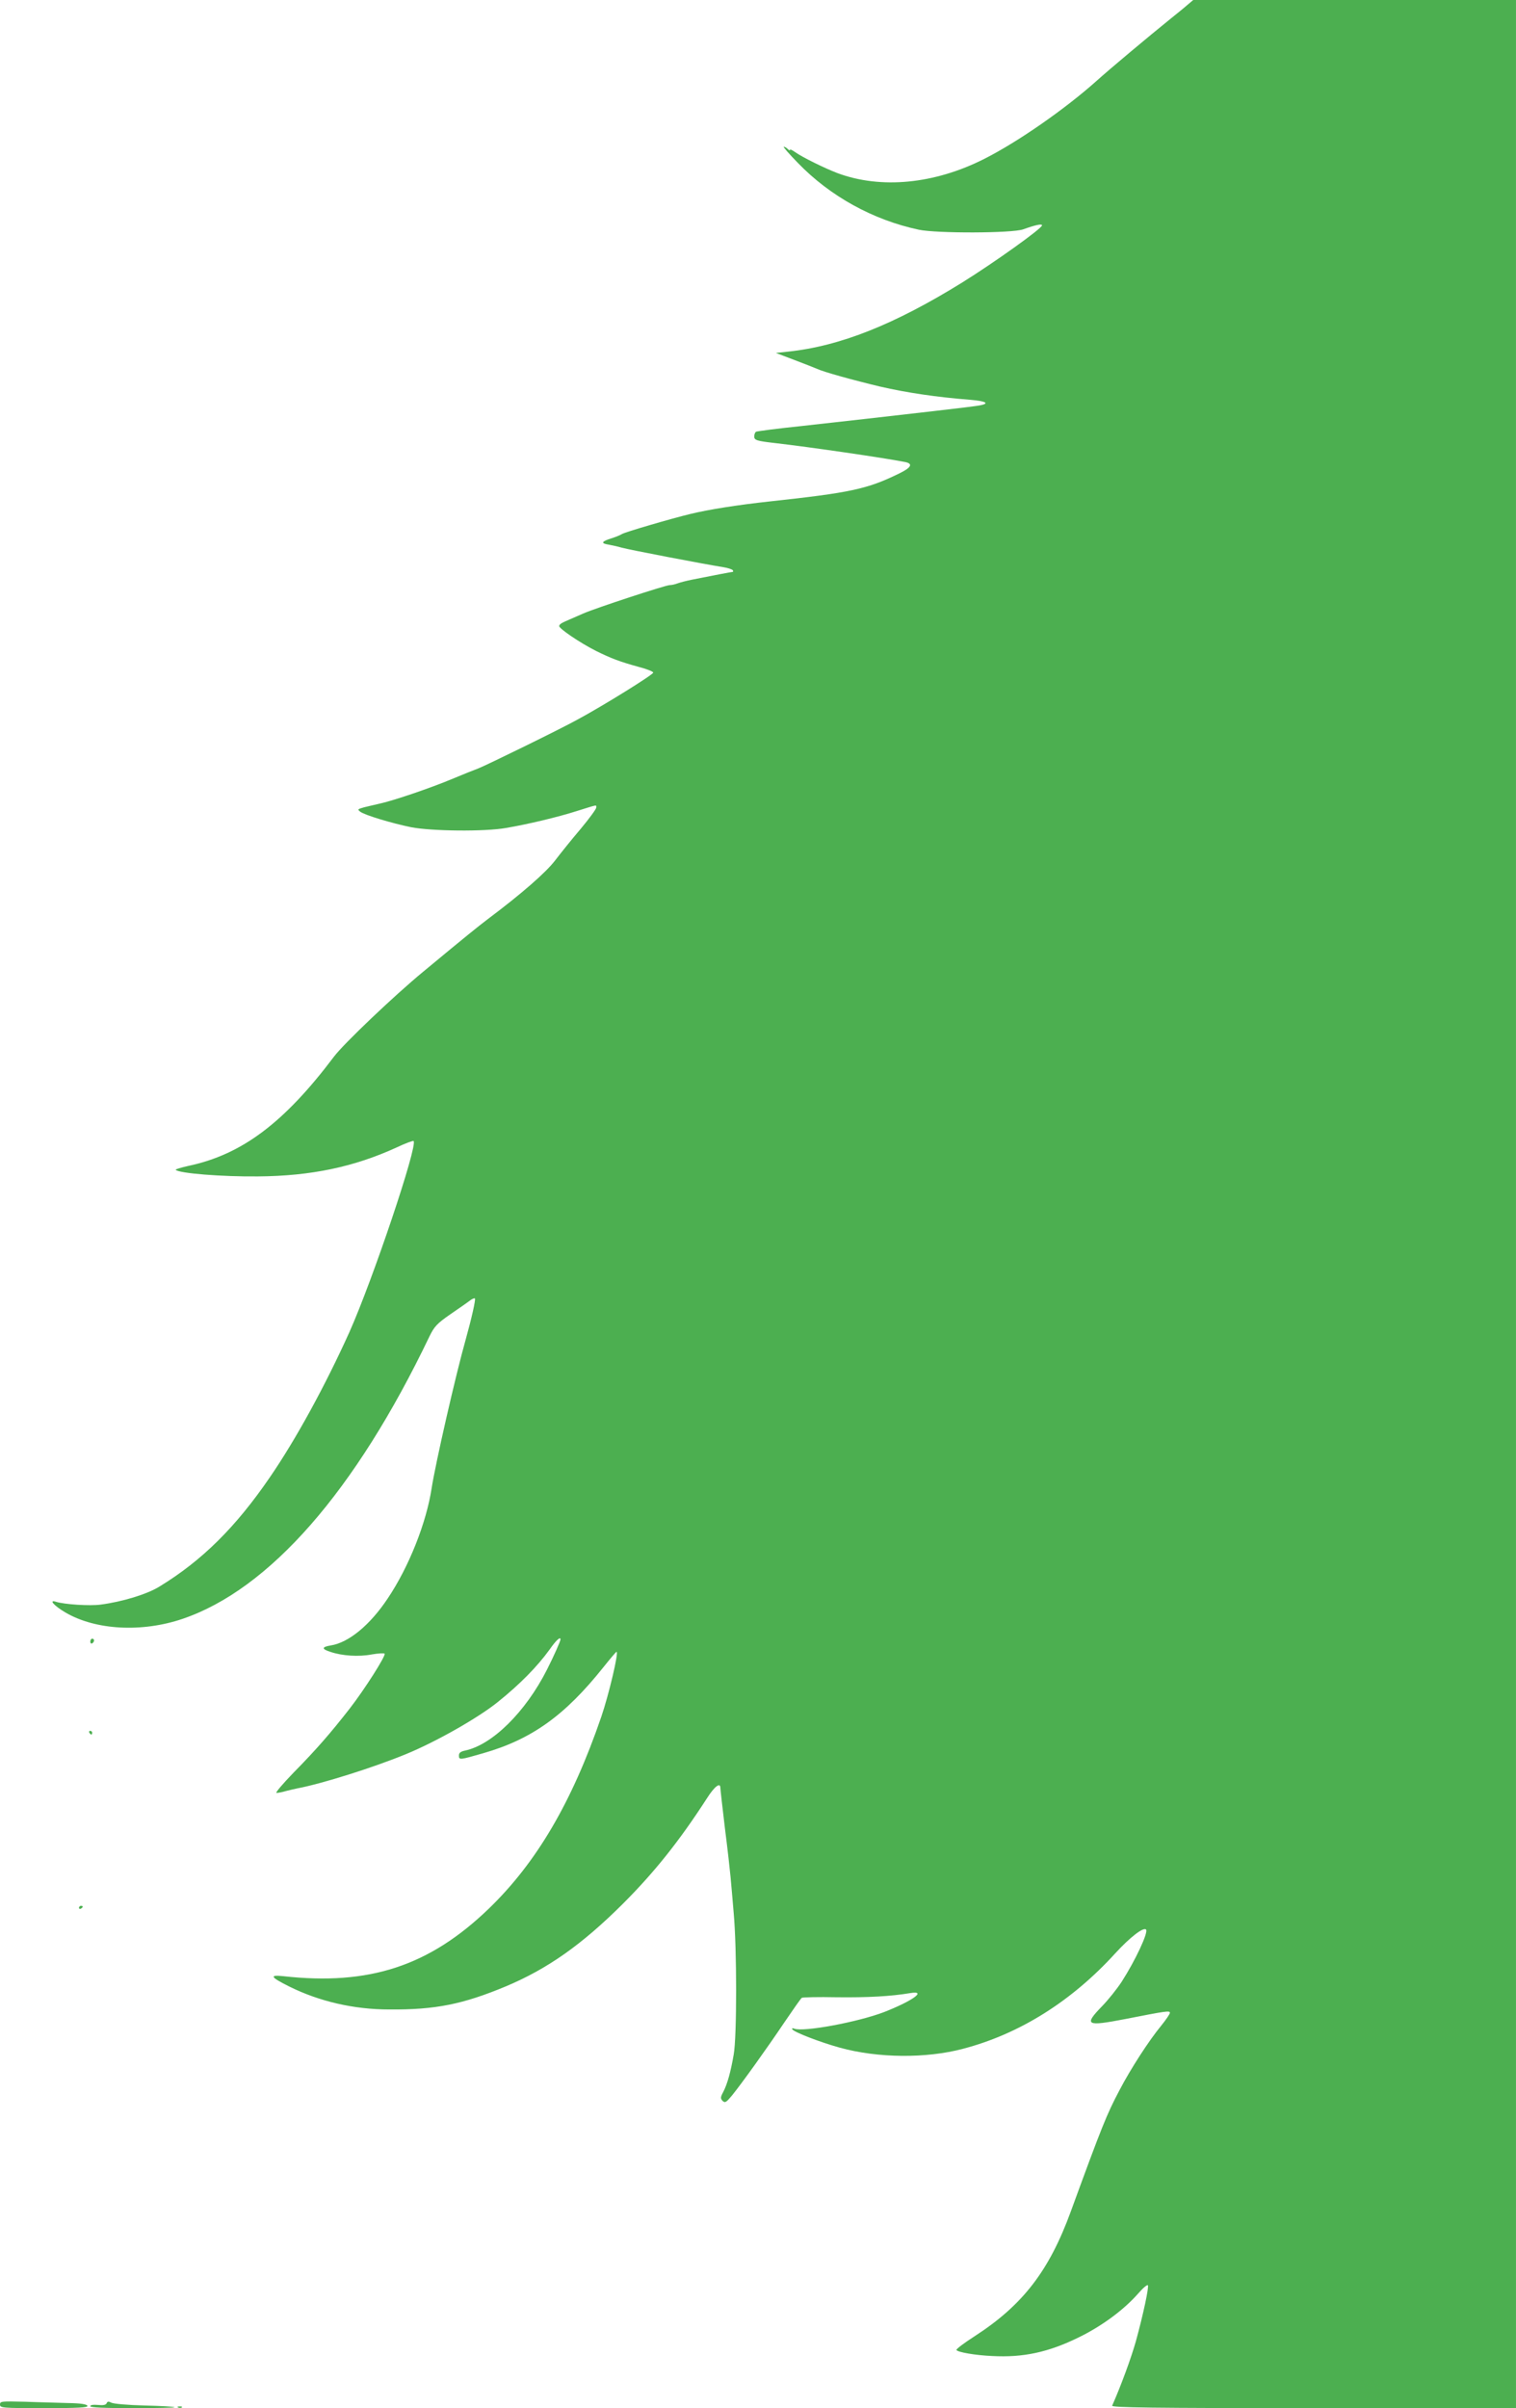 <?xml version="1.0" standalone="no"?>
<!DOCTYPE svg PUBLIC "-//W3C//DTD SVG 20010904//EN"
 "http://www.w3.org/TR/2001/REC-SVG-20010904/DTD/svg10.dtd">
<svg version="1.0" xmlns="http://www.w3.org/2000/svg"
 width="806pt" height="1280pt" viewBox="0 0 806 1280"
 preserveAspectRatio="xMidYMid meet">
<g transform="translate(0,1280) scale(0.1,-0.1)"
fill="#4caf50" stroke="none">
<path d="M6312 12773 c-18 -16 -58 -48 -89 -73 -115 -93 -321 -265 -393 -330
-168 -150 -418 -324 -596 -414 -266 -135 -551 -162 -782 -76 -68 26 -186 84
-224 111 -15 11 -28 17 -28 13 0 -5 -5 -3 -12 4 -7 7 -16 12 -21 12 -5 0 29
-39 75 -86 171 -177 399 -303 643 -355 94 -20 497 -19 555 2 64 23 100 31 100
21 0 -16 -253 -197 -425 -304 -360 -223 -649 -338 -925 -367 l-65 -7 100 -38
c55 -21 109 -42 120 -47 37 -17 189 -59 335 -94 139 -32 299 -56 478 -70 83
-7 105 -19 55 -29 -16 -4 -127 -17 -248 -31 -121 -14 -278 -32 -350 -40 -71
-8 -233 -26 -358 -40 -125 -13 -232 -27 -238 -30 -5 -4 -9 -15 -9 -25 0 -20
14 -24 110 -35 183 -21 576 -78 693 -101 43 -9 32 -30 -35 -62 -168 -82 -258
-101 -683 -147 -174 -19 -327 -43 -425 -67 -100 -24 -353 -98 -364 -107 -6 -4
-29 -14 -51 -21 -58 -18 -63 -28 -19 -35 22 -4 53 -11 69 -16 39 -11 435 -87
542 -104 24 -4 45 -11 49 -16 3 -5 2 -9 -1 -9 -6 0 -100 -18 -215 -41 -30 -6
-65 -15 -78 -20 -13 -5 -31 -9 -41 -9 -22 0 -394 -122 -460 -151 -25 -11 -57
-25 -71 -31 -44 -19 -54 -24 -57 -35 -4 -12 109 -89 196 -133 81 -40 126 -57
224 -84 43 -11 79 -25 80 -31 2 -10 -269 -178 -403 -250 -98 -54 -483 -242
-526 -259 -22 -8 -84 -33 -139 -56 -117 -49 -309 -114 -380 -130 -27 -6 -67
-16 -89 -21 -35 -10 -37 -11 -20 -24 27 -19 168 -61 270 -82 109 -21 391 -24
504 -4 118 20 277 58 380 91 112 35 100 33 100 17 0 -7 -37 -58 -83 -113 -46
-54 -107 -130 -136 -168 -48 -63 -177 -176 -357 -311 -55 -42 -104 -81 -344
-280 -154 -127 -422 -382 -474 -451 -265 -352 -490 -521 -774 -581 -40 -9 -70
-18 -68 -21 19 -19 247 -37 438 -35 283 2 512 51 737 154 46 22 87 37 90 34
23 -24 -217 -737 -341 -1015 -129 -286 -285 -571 -423 -772 -182 -266 -361
-443 -587 -581 -66 -41 -198 -81 -313 -96 -57 -8 -194 1 -237 15 -41 13 -11
-21 50 -57 161 -94 406 -107 622 -34 463 157 920 680 1313 1501 26 53 39 68
114 120 47 32 94 65 104 73 11 8 22 12 24 9 5 -5 -18 -107 -49 -218 -53 -187
-161 -660 -181 -790 -28 -184 -121 -419 -234 -587 -94 -141 -207 -234 -302
-249 -49 -8 -50 -19 -3 -34 64 -22 152 -27 220 -14 35 6 66 8 69 4 7 -11 -106
-189 -186 -292 -103 -132 -177 -217 -298 -340 -58 -60 -99 -108 -91 -108 8 0
31 4 50 10 19 5 46 11 60 14 133 25 408 112 578 182 161 66 382 192 486 275
121 97 212 190 278 281 34 49 58 71 58 54 0 -9 -35 -88 -72 -161 -114 -225
-291 -400 -436 -430 -23 -5 -32 -12 -32 -26 0 -25 4 -24 129 12 258 74 434
200 639 457 36 45 67 82 70 82 13 0 -41 -228 -81 -345 -156 -455 -345 -776
-599 -1021 -316 -304 -635 -409 -1092 -358 -76 8 -68 -5 32 -55 159 -79 343
-122 532 -122 246 -2 392 28 620 123 223 94 404 222 621 438 168 168 300 333
448 562 40 63 71 86 71 55 0 -8 11 -103 24 -213 14 -109 27 -226 30 -259 3
-33 11 -121 17 -195 17 -189 17 -655 0 -750 -16 -93 -34 -158 -56 -200 -15
-28 -15 -34 -3 -47 13 -12 19 -8 50 29 54 67 186 251 278 388 47 69 88 128 93
131 5 3 88 5 185 3 167 -2 290 5 391 22 92 15 12 -42 -139 -101 -139 -53 -428
-107 -477 -88 -10 4 -14 2 -10 -4 10 -15 147 -68 252 -97 203 -56 459 -58 655
-6 302 79 579 254 810 508 77 84 149 140 163 126 14 -14 -57 -165 -129 -277
-24 -37 -71 -96 -104 -130 -99 -102 -86 -109 122 -69 219 43 238 46 238 33 0
-6 -21 -37 -47 -69 -65 -79 -162 -229 -221 -342 -68 -129 -92 -188 -259 -645
-115 -315 -255 -497 -510 -662 -56 -36 -100 -69 -98 -74 8 -12 100 -28 190
-32 165 -9 300 20 462 100 121 59 239 146 315 233 25 29 48 48 51 43 6 -10
-24 -152 -64 -298 -25 -88 -77 -231 -126 -342 -4 -10 214 -13 1071 -13 l1076
0 0 6400 0 6400 -858 0 -858 0 -32 -27z"/>
<path d="M480 4074 c0 -8 5 -12 10 -9 6 3 10 10 10 16 0 5 -4 9 -10 9 -5 0
-10 -7 -10 -16z"/>
<path d="M475 3590 c3 -5 8 -10 11 -10 2 0 4 5 4 10 0 6 -5 10 -11 10 -5 0 -7
-4 -4 -10z"/>
<path d="M420 2659 c0 -5 5 -7 10 -4 6 3 10 8 10 11 0 2 -4 4 -10 4 -5 0 -10
-5 -10 -11z"/>
<path d="M0 19 c0 -18 11 -19 235 -19 183 0 233 3 230 12 -4 9 -36 14 -103 15
-53 2 -157 4 -229 7 -125 3 -133 3 -133 -15z"/>
<path d="M567 26 c-4 -9 -18 -12 -46 -9 -25 2 -41 0 -41 -7 0 -7 75 -10 227
-10 124 0 224 2 221 5 -3 3 -75 7 -160 9 -86 2 -165 9 -176 15 -15 8 -21 7
-25 -3z"/>
<path d="M948 3 c7 -3 16 -2 19 1 4 3 -2 6 -13 5 -11 0 -14 -3 -6 -6z"/>
</g>
</svg>
